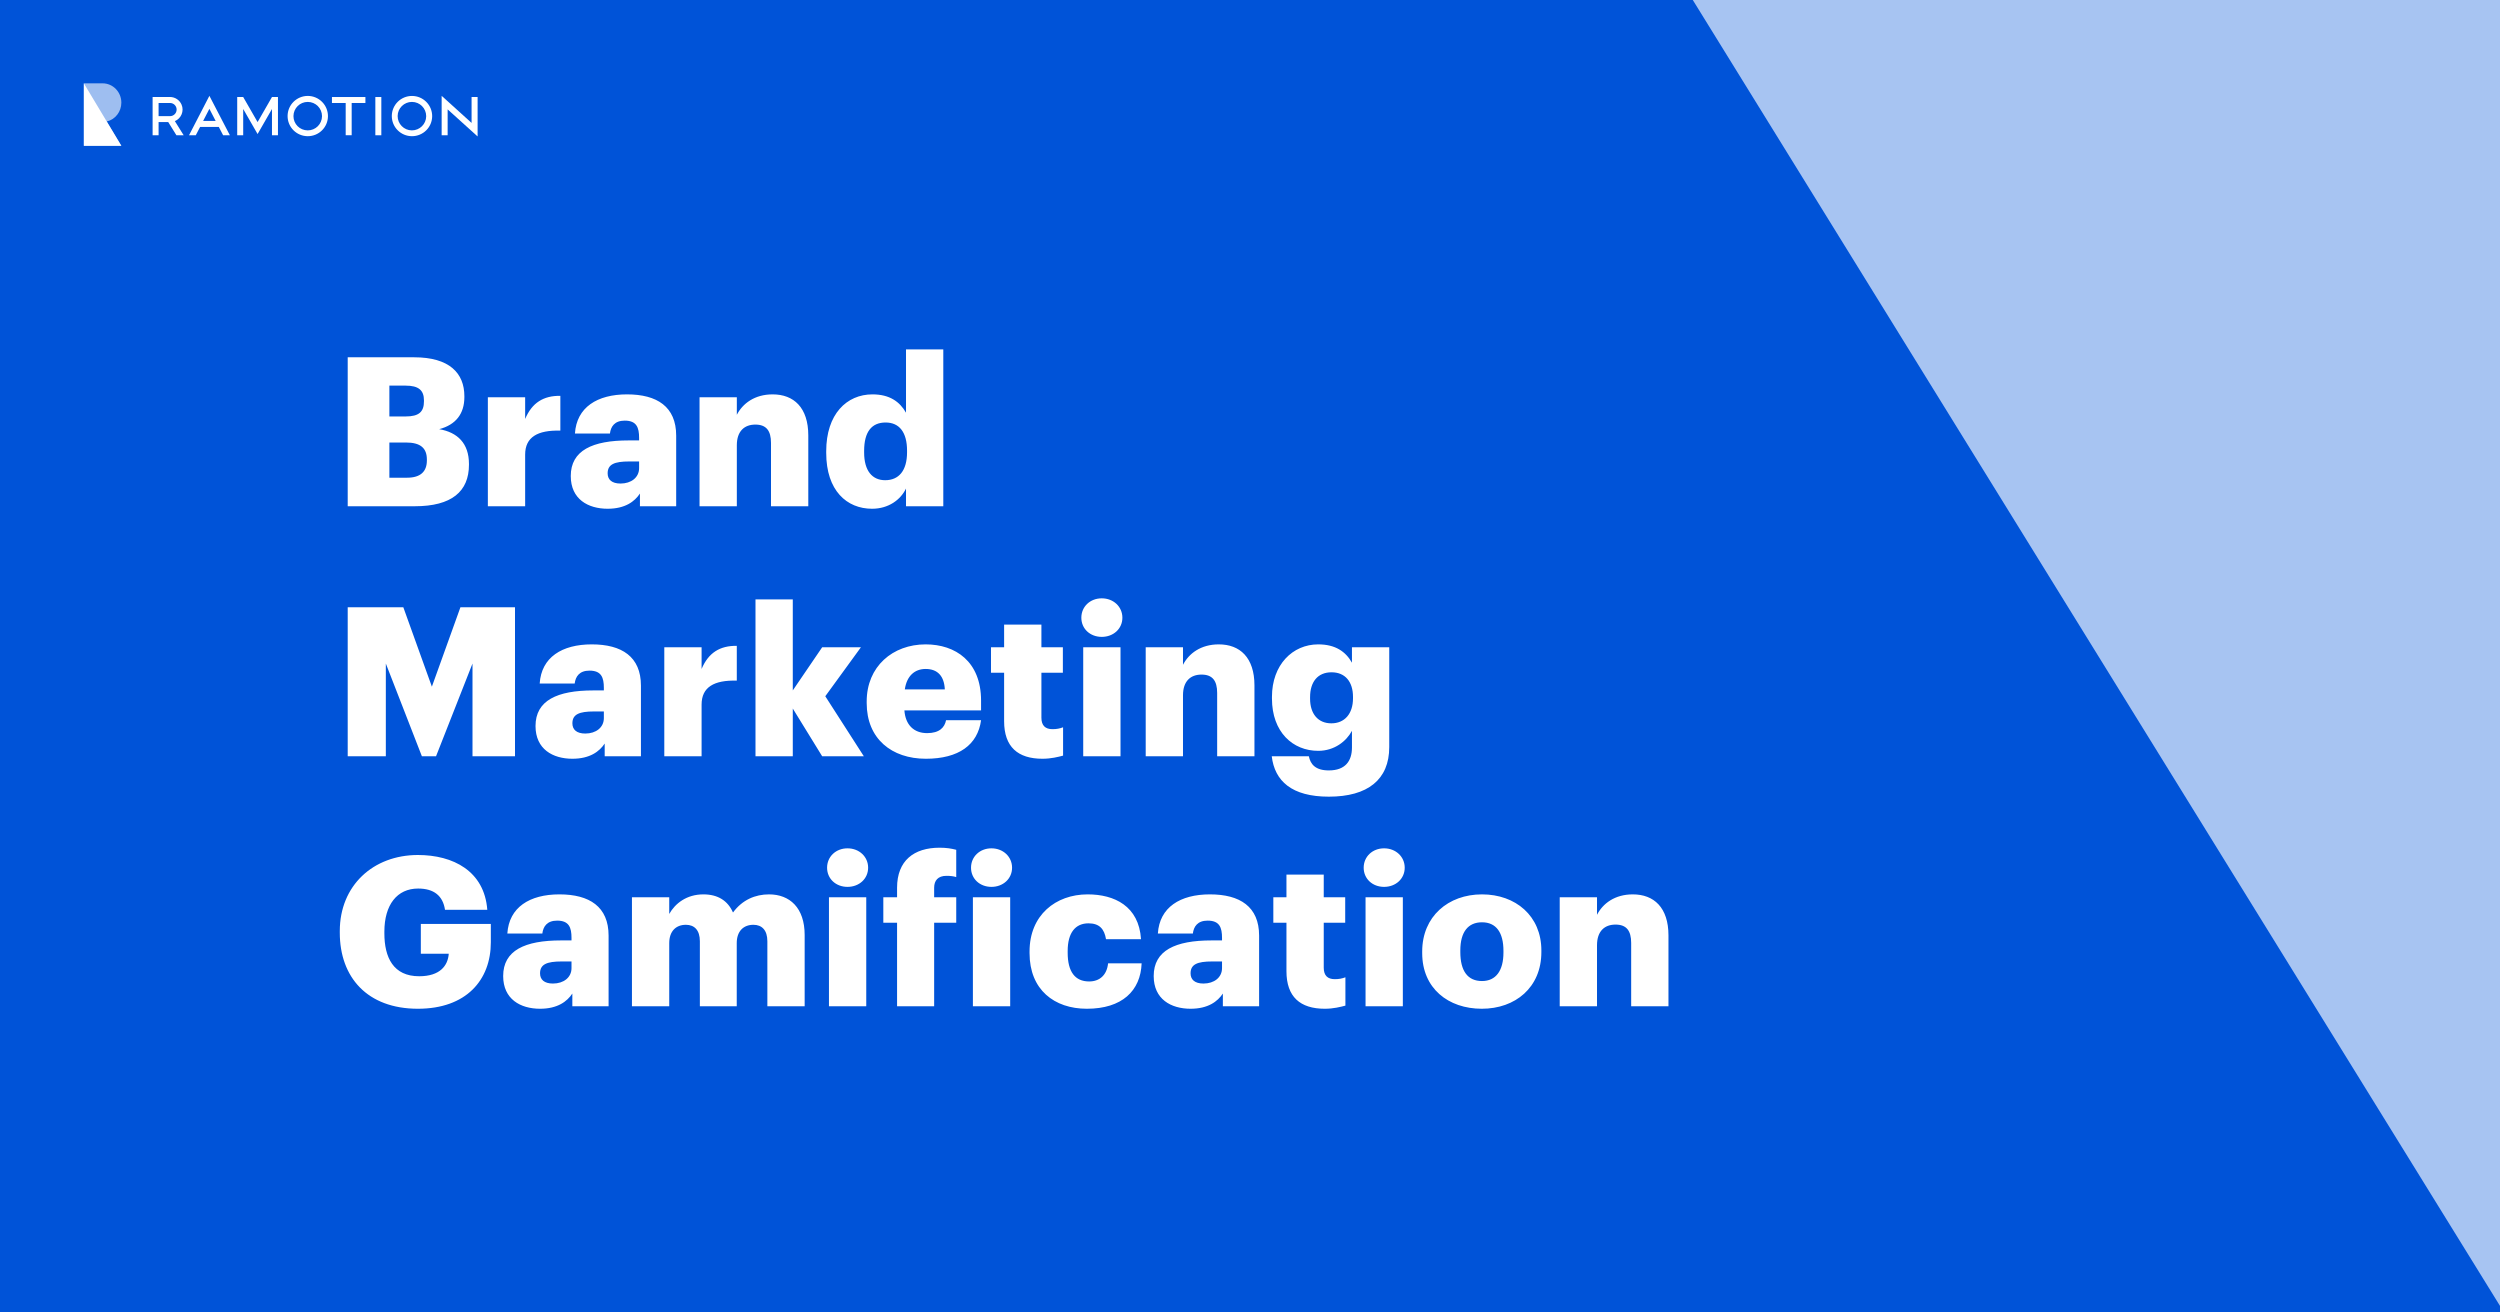<?xml version="1.0" encoding="utf-8"?>
<svg xmlns="http://www.w3.org/2000/svg" width="1200" height="630" viewBox="0 0 1200 630" fill="none">
<rect x="0" y="0" width="1200" height="630" fill="#333333" stroke="none"/>
<g clip-path="url(#clip0_314_2796)">
<rect width="1200" height="630" fill="white"/>
<path d="M590.911 -1072.72V1072.72H1917.05L590.911 -1072.72Z" fill="#A7C4F2"/>
<path d="M704 -172.434V630H1200L704 -172.434Z" fill="#1863DC"/>
<path d="M-161 -1575V1405H1681L-161 -1575Z" fill="#0053D8"/>
<path d="M166.9 243V171.5H198.8C215.7 171.5 222.9 179.1 222.9 190.2V190.6C222.9 198.6 218.8 203.9 210.8 206C219.6 207.5 225.1 212.8 225.1 222.7V223.1C225.1 235.9 216.8 243 199.1 243H166.9ZM186.9 229.3H195.4C201.9 229.3 204.9 226.3 204.9 221V220.6C204.9 215.2 202 212.4 194.8 212.4H186.9V229.3ZM186.9 199.9H194.7C201.1 199.9 203.5 197.7 203.5 192.6V192.2C203.5 187.3 200.9 185.1 194.7 185.1H186.9V199.9ZM234.171 243V190.7H252.071V201.1C255.371 193.3 260.871 189.9 268.971 190V206.7C258.071 206.4 252.071 209.8 252.071 218.2V243H234.171ZM291.668 244.2C282.268 244.2 273.968 239.6 273.968 228.5C273.968 216.2 284.368 211.4 301.768 211.4H306.768V210.2C306.768 205.2 305.568 201.9 299.868 201.9C294.968 201.9 293.168 204.8 292.768 208.1H275.968C276.768 195.5 286.668 189.3 300.968 189.3C315.368 189.3 324.568 195.2 324.568 209.1V243H307.168V236.9C304.668 240.7 300.068 244.2 291.668 244.2ZM297.868 232.1C302.968 232.1 306.768 229.2 306.768 224.7V221.5H302.068C294.868 221.5 291.668 222.9 291.668 227.2C291.668 230.2 293.668 232.1 297.868 232.1ZM335.78 243V190.7H353.68V199.1C356.48 193.7 362.18 189.3 370.88 189.3C380.98 189.3 387.98 195.6 387.98 209V243H370.08V212.6C370.08 206.7 367.78 203.8 362.58 203.8C357.28 203.8 353.68 207 353.68 213.7V243H335.78ZM418.583 244.2C406.483 244.2 396.583 235.5 396.583 217.4V216.6C396.583 198.8 406.383 189.3 418.783 189.3C426.983 189.3 431.883 192.8 434.883 198.1V167.7H452.783V243H434.883V234.5C432.283 239.9 426.483 244.2 418.583 244.2ZM424.883 230.5C431.383 230.5 435.383 226 435.383 217.1V216.3C435.383 207.5 431.683 202.8 425.083 202.8C418.383 202.8 414.783 207.3 414.783 216.4V217.2C414.783 226 418.683 230.5 424.883 230.5ZM166.9 363V291.5H193.6L207.3 329.6L221 291.5H247.2V363H226.8V318.5L209.3 363H202.5L185.2 318.5V363H166.9ZM274.75 364.2C265.35 364.2 257.05 359.6 257.05 348.5C257.05 336.2 267.45 331.4 284.85 331.4H289.85V330.2C289.85 325.2 288.65 321.9 282.95 321.9C278.05 321.9 276.25 324.8 275.85 328.1H259.05C259.85 315.5 269.75 309.3 284.05 309.3C298.45 309.3 307.65 315.2 307.65 329.1V363H290.25V356.9C287.75 360.7 283.15 364.2 274.75 364.2ZM280.95 352.1C286.05 352.1 289.85 349.2 289.85 344.7V341.5H285.15C277.95 341.5 274.75 342.9 274.75 347.2C274.75 350.2 276.75 352.1 280.95 352.1ZM318.863 363V310.7H336.763V321.1C340.063 313.3 345.563 309.9 353.663 310V326.7C342.763 326.4 336.763 329.8 336.763 338.2V363H318.863ZM362.636 363V287.7H380.536V331.4L394.636 310.7H413.236L396.136 334.2L414.636 363H394.636L380.536 340.1V363H362.636ZM444.412 364.2C428.012 364.2 416.012 354.6 416.012 337.5V336.7C416.012 319.9 428.512 309.3 444.312 309.3C458.612 309.3 470.912 317.5 470.912 336.3V341H434.112C434.612 347.9 438.612 351.9 445.012 351.9C450.912 351.9 453.412 349.2 454.112 345.7H470.912C469.312 357.5 460.212 364.2 444.412 364.2ZM434.312 330.9H453.512C453.212 324.6 450.112 321.1 444.312 321.1C438.912 321.1 435.212 324.6 434.312 330.9ZM500.377 364.2C488.577 364.2 481.977 358.5 481.977 346.2V322.9H475.677V310.7H481.977V299.8H499.877V310.7H510.177V322.9H499.877V344.5C499.877 348.3 501.777 350 505.177 350C507.177 350 508.677 349.7 510.277 349.1V362.7C507.977 363.3 504.577 364.2 500.377 364.2ZM519.945 363V310.7H537.845V363H519.945ZM528.845 305.7C523.245 305.7 519.045 301.8 519.045 296.5C519.045 291.2 523.245 287.2 528.845 287.2C534.445 287.2 538.745 291.2 538.745 296.5C538.745 301.8 534.445 305.7 528.845 305.7ZM549.937 363V310.7H567.837V319.1C570.637 313.7 576.337 309.3 585.037 309.3C595.137 309.3 602.137 315.6 602.137 329V363H584.237V332.6C584.237 326.7 581.937 323.8 576.737 323.8C571.437 323.8 567.837 327 567.837 333.7V363H549.937ZM637.839 382.4C620.039 382.4 611.839 374.9 610.439 363H628.239C629.039 366.8 631.339 369.8 637.839 369.8C645.739 369.8 648.939 365.3 648.939 358.8V350.8C646.239 355.8 640.539 360.4 632.739 360.4C620.539 360.4 610.539 351.4 610.539 335.3V334.5C610.539 319.1 620.439 309.3 632.739 309.3C641.039 309.3 645.939 312.8 648.939 318.1V310.7H666.839V358.6C666.839 374.2 656.539 382.4 637.839 382.4ZM639.039 347.2C645.439 347.2 649.439 342.6 649.439 335.2V334.5C649.439 327.3 645.739 322.7 639.139 322.7C632.439 322.7 628.839 327.4 628.839 334.6V335.4C628.839 342.6 632.639 347.2 639.039 347.2ZM200.6 484.2C176.3 484.2 163.1 469.1 163.1 447.7V446.9C163.1 425.1 179.1 410.4 200.6 410.4C217.5 410.4 232.5 418.1 233.9 436.7H213.6C212.6 430 208.3 426.5 200.7 426.5C190.6 426.5 184.5 434.3 184.5 447.2V448C184.5 459.6 188.8 468.6 201.2 468.6C211.2 468.6 215 463.5 215.4 457.8H202V443.5H235.6V452.3C235.6 470.5 223.7 484.2 200.6 484.2ZM259.223 484.2C249.823 484.2 241.523 479.6 241.523 468.5C241.523 456.2 251.923 451.4 269.323 451.4H274.323V450.2C274.323 445.2 273.123 441.9 267.423 441.9C262.523 441.9 260.723 444.8 260.323 448.1H243.523C244.323 435.5 254.223 429.3 268.523 429.3C282.923 429.3 292.123 435.2 292.123 449.1V483H274.723V476.9C272.223 480.7 267.623 484.2 259.223 484.2ZM265.423 472.1C270.523 472.1 274.323 469.2 274.323 464.7V461.5H269.623C262.423 461.5 259.223 462.9 259.223 467.2C259.223 470.2 261.223 472.1 265.423 472.1ZM303.335 483V430.7H321.235V438.7C324.035 433.7 329.535 429.3 337.635 429.3C344.535 429.3 349.335 432.3 351.835 438C356.335 431.9 362.535 429.3 369.135 429.3C379.035 429.3 386.235 435.7 386.235 448.8V483H368.335V451.8C368.335 446.5 365.735 443.9 361.635 443.9C356.835 443.9 353.635 447 353.635 452.7V483H335.935V451.8C335.935 446.5 333.335 443.9 329.235 443.9C324.435 443.9 321.235 447 321.235 452.7V483H303.335ZM397.902 483V430.7H415.802V483H397.902ZM406.802 425.7C401.202 425.7 397.002 421.8 397.002 416.5C397.002 411.2 401.202 407.2 406.802 407.2C412.402 407.2 416.702 411.2 416.702 416.5C416.702 421.8 412.402 425.7 406.802 425.7ZM430.594 483V442.9H423.994V430.7H430.594V426.1C430.594 413.1 438.694 406.9 450.994 406.9C454.294 406.9 456.694 407.3 458.994 407.9V421C457.694 420.6 456.294 420.4 454.294 420.4C450.194 420.4 448.394 422.7 448.394 426.1V430.7H458.994V442.9H448.394V483H430.594ZM466.991 483V430.7H484.891V483H466.991ZM475.891 425.7C470.291 425.7 466.091 421.8 466.091 416.5C466.091 411.2 470.291 407.2 475.891 407.2C481.491 407.2 485.791 411.2 485.791 416.5C485.791 421.8 481.491 425.7 475.891 425.7ZM521.684 484.2C506.084 484.2 494.184 475.1 494.184 457.5V456.7C494.184 439.3 506.684 429.3 522.084 429.3C534.884 429.3 546.684 434.9 547.684 450.8H530.884C530.084 445.9 527.684 443.2 522.484 443.2C516.184 443.2 512.484 447.7 512.484 456.5V457.3C512.484 466.4 515.984 471.1 522.784 471.1C527.784 471.1 531.284 468.1 531.884 462.4H547.984C547.484 475.6 538.584 484.2 521.684 484.2ZM571.473 484.2C562.073 484.2 553.773 479.6 553.773 468.5C553.773 456.2 564.173 451.4 581.573 451.4H586.573V450.2C586.573 445.2 585.373 441.9 579.673 441.9C574.773 441.9 572.973 444.8 572.573 448.1H555.773C556.573 435.5 566.473 429.3 580.773 429.3C595.173 429.3 604.373 435.2 604.373 449.1V483H586.973V476.9C584.473 480.7 579.873 484.2 571.473 484.2ZM577.673 472.1C582.773 472.1 586.573 469.2 586.573 464.7V461.5H581.873C574.673 461.5 571.473 462.9 571.473 467.2C571.473 470.2 573.473 472.1 577.673 472.1ZM635.897 484.2C624.097 484.2 617.497 478.5 617.497 466.2V442.9H611.197V430.7H617.497V419.8H635.397V430.7H645.697V442.9H635.397V464.5C635.397 468.3 637.297 470 640.697 470C642.697 470 644.197 469.7 645.797 469.1V482.7C643.497 483.3 640.097 484.2 635.897 484.2ZM655.464 483V430.7H673.364V483H655.464ZM664.364 425.7C658.764 425.7 654.564 421.8 654.564 416.5C654.564 411.2 658.764 407.2 664.364 407.2C669.964 407.2 674.264 411.2 674.264 416.5C674.264 421.8 669.964 425.7 664.364 425.7ZM711.356 470.9C718.056 470.9 721.656 465.9 721.656 457.2V456.4C721.656 447.6 718.156 442.7 711.356 442.7C704.656 442.7 700.956 447.4 700.956 456.2V457C700.956 466 704.456 470.9 711.356 470.9ZM711.256 484.2C695.156 484.2 682.656 474.4 682.656 457.5V456.7C682.656 439.9 695.156 429.3 711.356 429.3C727.456 429.3 739.856 439.6 739.856 456.2V457C739.856 474 727.356 484.2 711.256 484.2ZM748.663 483V430.7H766.563V439.1C769.363 433.7 775.063 429.3 783.763 429.3C793.863 429.3 800.863 435.6 800.863 449V483H782.963V452.6C782.963 446.7 780.663 443.8 775.463 443.8C770.163 443.8 766.563 447 766.563 453.7V483H748.663Z" fill="white"/>
<g clip-path="url(#clip1_314_2796)">
<path d="M157.42 55.752C157.401 61.096 153.055 65.392 147.695 65.374C142.335 65.355 138.026 61.022 138.044 55.679C138.062 50.354 142.391 46.057 147.732 46.039C153.091 46.057 157.42 50.391 157.42 55.752ZM147.732 48.922C143.956 48.904 140.88 51.952 140.862 55.734C140.844 59.517 143.901 62.565 147.695 62.583C151.471 62.601 154.546 59.553 154.565 55.771V55.752C154.565 51.988 151.508 48.922 147.732 48.922Z" fill="white"/>
<path d="M207.443 55.75C207.425 61.093 203.078 65.389 197.718 65.371C192.359 65.353 188.049 61.019 188.067 55.676C188.086 50.351 192.432 46.036 197.774 46.055C203.115 46.055 207.443 50.406 207.443 55.75ZM197.755 48.919C193.98 48.901 190.885 51.949 190.867 55.713C190.849 59.477 193.906 62.562 197.682 62.58C201.457 62.599 204.551 59.55 204.57 55.786C204.57 55.768 204.57 55.768 204.57 55.75C204.57 51.986 201.531 48.938 197.755 48.919Z" fill="white"/>
<path d="M175.396 46.57H159.336V49.435H165.93V64.913H168.803V49.435H175.396V46.57V46.57Z" fill="white"/>
<path d="M183.039 46.57H180.166V64.932H183.039V46.57Z" fill="white"/>
<path d="M83.932 58.137C87.008 56.852 88.463 53.308 87.156 50.242C86.216 48.02 84.025 46.569 81.612 46.551H73.25V64.912H76.123V58.596H80.746L84.669 64.912H88.15L83.932 58.137ZM76.123 55.75V49.434H81.612C83.361 49.434 84.78 50.847 84.78 52.592C84.78 54.336 83.361 55.75 81.612 55.75H76.123Z" fill="white"/>
<path d="M130.548 46.57L123.641 58.597L116.735 46.57H113.861V64.913H116.735V52.318L123.641 64.344L130.548 52.318V64.913H133.421V46.57H130.548Z" fill="white"/>
<path d="M226.358 46.569V59L211.992 46V64.912H214.865V52.5L229.25 65.5V46.569H226.358Z" fill="white"/>
<path d="M100.508 46L90.728 64.931H93.97L96.051 60.928H105.021L107.102 64.931H110.344L100.508 46ZM97.506 58.045L100.508 52.243L103.511 58.045H97.506Z" fill="white"/>
<path opacity="0.62" d="M58.25 49.271C58.25 44.153 54.218 40 49.25 40C46.442 40 40.25 40 40.25 40V70H58.25L51.23 58.319C55.334 57.373 58.25 53.609 58.25 49.271Z" fill="white"/>
<path d="M40.25 40V70H58.25L40.25 40Z" fill="white"/>
</g>
</g>
<defs>
<clipPath id="clip0_314_2796">
<rect width="1200" height="630" fill="white"/>
</clipPath>
<clipPath id="clip1_314_2796">
<rect width="190" height="30" fill="white" transform="translate(40 40)"/>
</clipPath>
</defs>
</svg>